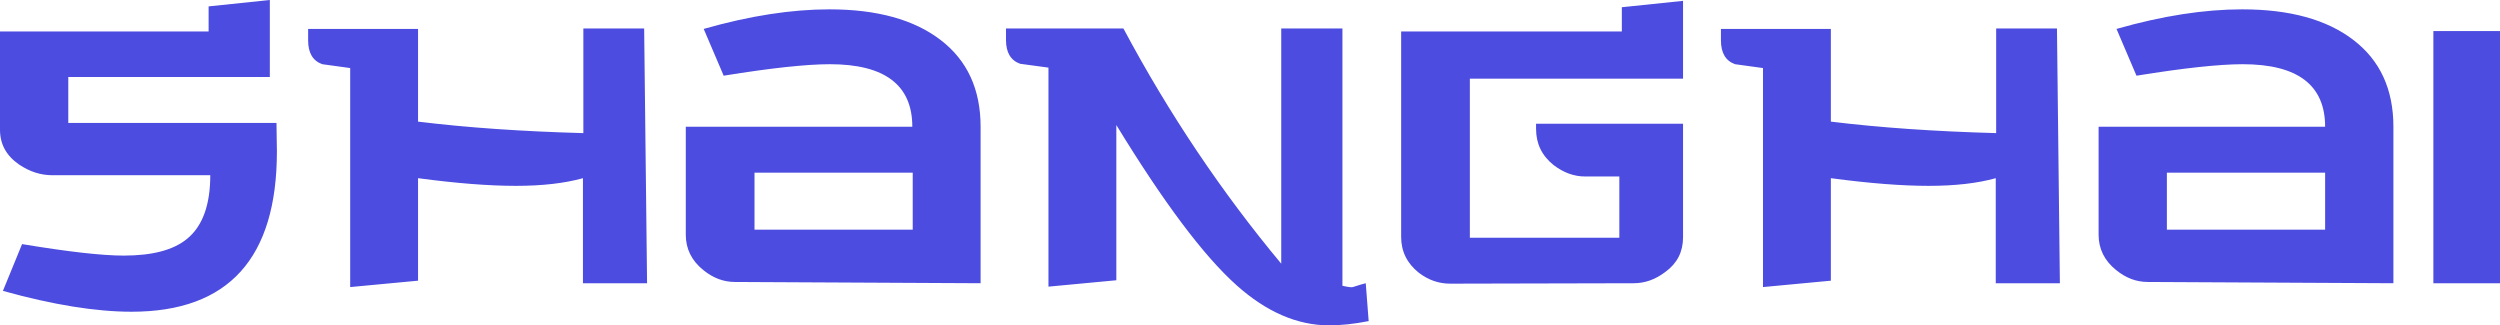 <?xml version="1.0" encoding="UTF-8"?> <svg xmlns="http://www.w3.org/2000/svg" width="146" height="19" viewBox="0 0 146 19" fill="none"> <path d="M3.988 7.178V4.495H15.758V0L12.183 0.373V1.838H0L0 7.575C0 8.42 0.365 9.09 1.119 9.612C1.751 10.034 2.383 10.233 3.064 10.233H12.28C12.28 11.946 11.842 13.188 10.943 13.933C10.14 14.604 8.9 14.927 7.222 14.927C5.958 14.927 3.988 14.703 1.289 14.256L0.17 16.988C3.113 17.808 5.617 18.205 7.684 18.205C13.35 18.205 16.171 15.076 16.171 8.842C16.171 8.295 16.147 7.749 16.147 7.178H3.988ZM34.068 1.689V7.774C30.469 7.675 27.259 7.451 24.414 7.103V1.689H17.995V2.359C17.995 3.08 18.262 3.552 18.822 3.75C19.356 3.825 19.916 3.899 20.451 3.974V16.765L24.414 16.392V10.406C26.652 10.705 28.548 10.854 30.129 10.854C31.661 10.854 32.974 10.705 34.044 10.406V16.541H37.789L37.619 1.664H34.068V1.689ZM57.267 7.401V16.541L42.92 16.467C42.263 16.467 41.655 16.243 41.072 15.771C40.391 15.225 40.05 14.529 40.05 13.71V7.401H53.279C53.279 4.967 51.674 3.75 48.464 3.75C47.102 3.75 45.011 3.974 42.263 4.421L41.096 1.689C43.795 0.919 46.227 0.546 48.44 0.546C51.212 0.546 53.376 1.142 54.932 2.335C56.489 3.527 57.267 5.216 57.267 7.401ZM53.303 10.084H44.063V13.412H53.303V10.084ZM79.006 16.765C78.933 16.79 78.739 16.765 78.398 16.69V1.664H74.824V15.399C71.346 11.226 68.258 6.631 65.608 1.664H58.75V2.335C58.75 3.055 59.018 3.527 59.577 3.725C60.136 3.8 60.696 3.874 61.23 3.949V16.74L65.194 16.367V7.302C67.942 11.797 70.276 14.927 72.222 16.665C73.948 18.205 75.748 19 77.62 19C78.301 19 79.055 18.925 79.93 18.752L79.76 16.541C79.639 16.566 79.395 16.64 79.006 16.765ZM94.691 1.838H81.827V13.834C81.827 14.678 82.168 15.374 82.848 15.92C83.432 16.367 84.04 16.566 84.697 16.566L95.396 16.541C96.077 16.541 96.685 16.318 97.269 15.871C97.949 15.374 98.29 14.703 98.29 13.859V7.227H89.706V7.525C89.706 8.395 90.046 9.09 90.727 9.637C91.311 10.084 91.919 10.307 92.575 10.307H94.569V13.884H85.839V4.595H98.29V0.05L94.715 0.422V1.838H94.691ZM116.576 1.689V7.774C112.977 7.675 109.767 7.451 106.922 7.103V1.689H100.503V2.359C100.503 3.08 100.77 3.552 101.329 3.75C101.864 3.825 102.424 3.899 102.959 3.974V16.765L106.922 16.392V10.406C109.16 10.705 111.056 10.854 112.637 10.854C114.169 10.854 115.482 10.705 116.552 10.406V16.541H120.297L120.127 1.664H116.576V1.689ZM139.775 7.401V16.541L125.428 16.467C124.771 16.467 124.163 16.243 123.58 15.771C122.899 15.225 122.558 14.529 122.558 13.71V7.401H135.787C135.787 4.967 134.182 3.75 130.972 3.75C129.61 3.75 127.519 3.974 124.771 4.421L123.604 1.689C126.303 0.919 128.735 0.546 130.948 0.546C133.72 0.546 135.884 1.142 137.44 2.335C138.997 3.527 139.775 5.216 139.775 7.401ZM135.787 10.084L126.546 10.084V13.412L135.787 13.412V10.084ZM142.109 16.541H146V1.813L142.109 1.813V16.541Z" fill="#4C4CE0"></path> </svg> 